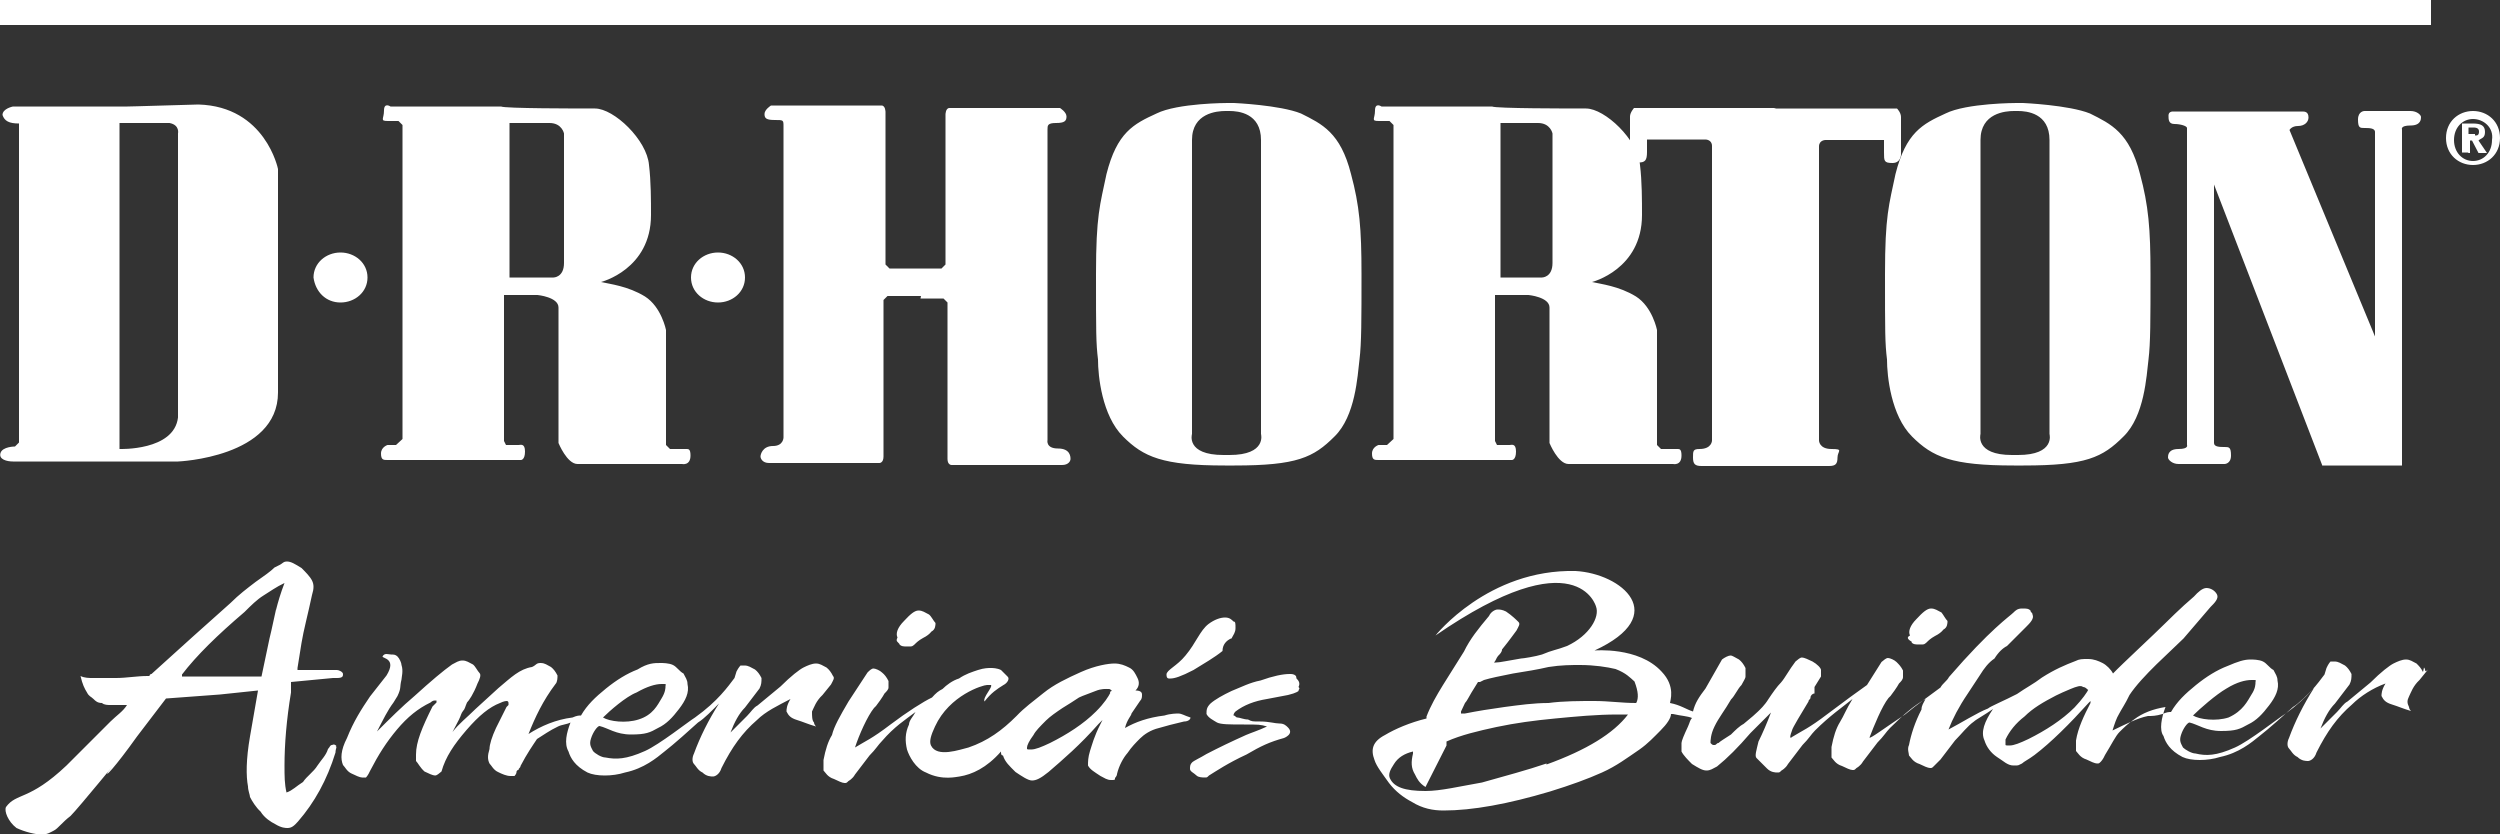 <?xml version="1.0" encoding="UTF-8"?>
<svg id="Layer_1" data-name="Layer 1" xmlns="http://www.w3.org/2000/svg" width="500" height="166.9" version="1.1" viewBox="0 0 500 166.9">
  <rect x="0" y="0" width="500" height="166.9" fill="#333333" stroke="none"/>
  <defs>
    <style>
      .cls-1 {
        fill: #fff;
        stroke-width: 0px;
      }
    </style>
  </defs>
  <path class="cls-1" d="M0,0h486.2v5H0V0ZM33.9,24.6c2.1.4,1.7,2.1,1.7,2.1v56.8c-.8,6.7-11.7,6.3-11.7,6.3V24.6h10ZM25.5,21.3H2.6s-2.1.4-2.1,1.7c.4,1.2,1.3,1.7,3.3,1.7v63.8l-.8.8s-2.5,0-2.9,1.3c-.4,1.3,1.3,1.7,2.5,1.7h33s20-.8,20-13.8v-44.7s-2.5-12.5-15.9-12.9c-13.4.4-14.2.4-14.2.4M68.1,60.5c2.9,0,5.4-2.1,5.4-5s-2.5-5-5.4-5-5.4,2.1-5.4,5c.4,2.9,2.5,5,5.4,5M143.6,60.5c2.9,0,5.4-2.1,5.4-5s-2.5-5-5.4-5-5.4,2.1-5.4,5,2.5,5,5.4,5M119,21.7c3.8,0,10.4,6.3,10.8,11.3.4,3.3.4,7.1.4,10,0,10.9-10,13.4-10,13.4,1.7.4,5.4.8,8.8,2.9,3.3,2.1,4.2,6.7,4.2,6.7v23l.8.8h3.3c.4,0,.8,0,.8,1.3,0,2.1-1.7,1.7-1.7,1.7h-20.9c-2.1,0-3.8-4.2-3.8-4.2v-27.1c0-2.1-4.2-2.5-4.2-2.5h-6.7v29.2l.4.8h2.5c.4,0,1.3-.4,1.3,1.3s-.8,1.7-.8,1.7h-26.7c-.8,0-1.3,0-1.3-1.3s1.3-1.7,1.3-1.7h1.7l1.3-1.2V25l-.8-.8h-2.1c-1.7,0-.8-.4-.8-2.1s1.3-.8,1.3-.8h22.1c.8.4,15,.4,18.8.4M106.5,24.6h-4.6v30.9h8.8s2.1,0,2.1-2.9v-25.9s-.4-2.1-2.9-2.1h-3.3ZM317.2,21.7c3.8,0,10.4,6.3,10.8,11.3.4,3.3.4,7.1.4,10,0,10.9-10,13.4-10,13.4,1.7.4,5.4.8,8.8,2.9,3.3,2.1,4.2,6.7,4.2,6.7v23l.8.8h3.3c.4,0,.8,0,.8,1.3,0,2.1-1.7,1.7-1.7,1.7h-20.9c-2.1,0-3.8-4.2-3.8-4.2v-27.1c0-2.1-4.2-2.5-4.2-2.5h-6.7v29.2l.4.8h2.5c.4,0,1.3-.4,1.3,1.3s-.8,1.7-.8,1.7h-26.7c-.8,0-1.3,0-1.3-1.3s1.3-1.7,1.3-1.7h1.7l1.3-1.2V25l-.8-.8h-2.1c-1.7,0-.8-.4-.8-2.1s1.3-.8,1.3-.8h22.1c.8.4,15,.4,18.8.4M304.7,24.6h-4.6v30.9h8.3s2.1,0,2.1-2.9v-25.9s-.4-2.1-2.9-2.1h-2.9ZM184.1,59.7h4.6l.8.8v31.3c0,1.2.8,1.2.8,1.2h22.1c1.3,0,1.7-.8,1.7-1.2s0-2.1-2.5-2.1-2.1-1.7-2.1-1.7V25.9c0-.8,0-1.3,1.7-1.3s2.1-.4,2.1-1.3-1.3-1.7-1.3-1.7h-22.1c-.8,0-.8,1.3-.8,1.3v30l-.8.8h-10.4l-.8-.8v-30.5s0-1.3-.8-1.3h-22.1s-1.3.8-1.3,1.7.4,1.2,2.1,1.2,1.7,0,1.7,1.3v62.2s0,1.7-2.1,1.7-2.5,1.7-2.5,2.1.4,1.3,1.7,1.3h22.1s.8,0,.8-1.3v-31.3l.8-.8h6.7M245,93.1c-12.5,0-16.3-1.7-20.4-5.8-4.2-4.2-5-12.1-5-15.4-.4-3.3-.4-5.4-.4-17.1s.8-13.8,2.1-20c2.1-8.3,5.4-10,10-12.1,4.2-2.1,14.2-2.1,14.2-2.1h1.3s9.2.4,13.4,2.1c4.2,2.1,7.9,3.8,10,12.1,1.7,6.3,2.1,10.9,2.1,20s0,13.8-.4,17.1c-.4,3.3-.8,11.3-5,15.4-4.2,4.2-7.5,5.8-20,5.8h-1.7ZM245.9,91c7.5,0,6.3-4.2,6.3-4.2V28c0-5.4-4.6-5.8-6.3-5.8h-.8c-1.7,0-6.7.4-6.7,5.8v58.8s-1.3,4.2,6.3,4.2h1.3ZM402.8,93.1c-12.5,0-16.3-1.7-20.4-5.8-4.2-4.2-5-12.1-5-15.4-.4-3.3-.4-5.4-.4-17.1s.8-13.8,2.1-20c2.1-8.3,5.4-10,10-12.1,4.2-2.1,14.2-2.1,14.2-2.1h1.3s9.2.4,13.4,2.1c4.2,2.1,7.9,3.8,10,12.1,1.7,6.3,2.1,10.9,2.1,20s0,13.8-.4,17.1c-.4,3.3-.8,11.3-5,15.4-4.2,4.2-7.5,5.8-20,5.8h-1.7ZM403.6,91c7.5,0,6.3-4.2,6.3-4.2V28c0-5.4-4.6-5.8-6.3-5.8h-.8c-1.7,0-6.7.4-6.7,5.8v58.8s-1.2,4.2,6.3,4.2h1.3Z"/>
  <path class="cls-1" d="M355.2,21.7h24.2s.8.8.8,1.7v7.5s0,1.7-1.7,1.7-1.7-.4-1.7-2.1v-2.5h-11.7s-1.3,0-1.3,1.3v58.8s0,1.7,2.5,1.7,1.2.4,1.2,1.7-.4,1.7-1.7,1.7h-25.5c-1.3,0-1.7-.4-1.7-1.7s0-1.7,1.3-1.7c2.5,0,2.5-1.7,2.5-1.7V29.2c0-1.3-1.3-1.3-1.3-1.3h-11.7v2.5c0,1.7-.4,2.1-1.7,2.1s-1.7-1.7-1.7-1.7v-7.5c0-.8.8-1.7.8-1.7h28ZM464.5,93.1h15.9V25.9s-.4-.8,1.7-.8,2.1-1.3,2.1-1.7-.8-1.2-2.1-1.2h-9.2s-1.3,0-1.3,1.7.4,1.7,1.3,1.7,2.1,0,2.1.8v40.9l-17.1-41.3s.4-.8,1.7-.8,2.1-.8,2.1-1.7c0-1.2-.8-1.2-1.3-1.2h-25.9s-.8,0-.8.8,0,1.7,1.2,1.7,2.5.4,2.5.8v63.4s.4.8-1.7.8-2.1,1.3-2.1,1.7.8,1.3,2.1,1.3h9.2s1.3,0,1.3-1.7-.4-1.7-1.3-1.7-2.1,0-2.1-.8v-51.7l21.7,56.3ZM494.6,33c-2.9,0-5.4-2.1-5.4-5.4s2.5-5.4,5.4-5.4,5.4,2.1,5.4,5.4-2.5,5.4-5.4,5.4M494.6,23.8c-2.1,0-3.8,1.7-3.8,4.2s1.7,4.2,3.8,4.2,3.8-1.7,3.8-4.2c.4-2.5-1.7-4.2-3.8-4.2M493.7,30.5h-1.3v-5.8h2.1c1.7,0,2.5.4,2.5,1.7s-.8,1.2-1.3,1.7l1.7,2.5h-1.7l-1.3-2.5h-.4v2.5h-.4ZM495,27.1c.4,0,.8,0,.8-.8s-.8-.8-1.3-.8h-.8v1.3h1.3v.4Z"/>
  <path class="cls-1" d="M66.4,149c-.4,0-.4.4-.8.8-.4,1.3-1.3,2.1-2.1,3.3-.8,1.3-2.1,2.1-2.9,3.3-1.3.8-2.1,1.7-3.3,2.1-.4-1.7-.4-3.3-.4-5.4,0-4.2.4-9.2,1.3-14.6v-2.1l4.2-.4,4.2-.4h.8c1.2,0,1.2-.4,1.2-.8s-.8-.8-1.2-.8h-7.9v-.4l.8-5c.4-2.5,1.3-5.8,2.1-9.6.4-1.3.4-2.1,0-2.9-.4-.8-1.3-1.7-2.1-2.5-1.3-.8-2.1-1.3-2.9-1.3s-.8.4-1.7.8l-.8.4c-.8.8-2.1,1.7-3.8,2.9-1.7,1.3-3.3,2.5-5,4.2l-7.5,6.7-8.3,7.5s-.4,0-.4.4h-.4c-2.1,0-4.2.4-6.3.4h-4.6c-.8,0-1.7,0-2.5-.4.4,1.7.8,2.5,1.3,3.3.4.8.8.8,1.3,1.3.4.4.8.8,1.7.8.4.4,1.2.4,1.7.4h3.3c-.8,1.3-2.1,2.1-3.3,3.3l-1.7,1.7-2.9,2.9-2.5,2.5-1.7,1.7c-7.5,7.1-10,5.4-12.1,8.3-.4.8.4,2.9,2.1,4.2,1.7.8,3.8,1.3,5,1.3s1.7-.4,2.5-.8c.8-.4,1.7-1.7,3.3-2.9,1.7-1.7,10.8-12.9,7.5-8.8-.8,1.3,1.3-.8,5.8-7.1l2.9-3.8,2.9-3.8,5.4-.4,5.4-.4,3.8-.4,3.8-.4-.8,4.6-.8,4.6c-.8,4.6-.8,7.9-.4,10,0,.8.4,1.7.4,2.1.4.8,1.2,2.1,2.1,2.9.8,1.3,2.1,2.1,2.9,2.5,1.3.8,2.1.8,2.5.8.8,0,1.3-.4,2.1-1.3,3.3-3.8,5.8-8.3,7.5-13.8,0-.8.4-1.2,0-1.2.4,0,0-.4-.4-.4M55.2,121.9c-.4,1.7-.8,3.8-1.3,5.8l-.8,3.8-.8,3.8h-15.9v-.4c2.9-3.8,7.1-7.9,12.5-12.5,1.3-1.3,2.5-2.5,3.8-3.3,1.3-.8,2.5-1.7,4.2-2.5-.8,2.1-1.3,3.8-1.7,5.4M162.4,142.3c.4-.8.8-2.1,2.1-3.3l1.7-2.1c.4-.8.8-1.3.4-1.7-.4-.8-.8-1.3-1.3-1.7-.8-.4-1.3-.8-2.1-.8s-1.7.4-2.5.8c-.8.4-2.5,1.7-4.6,3.8l-4.6,3.8c-.8.4-1.3,1.3-2.1,2.1l-3.3,3.3c.8-2.1,1.7-3.8,2.9-5l2.9-3.8c.4-.8.4-1.3.4-2.1-.4-.8-.8-1.3-1.3-1.7-.8-.4-1.3-.8-2.1-.8h-.8s-.4.4-.8,1.2l-.4,1.3c-1.3,1.7-3.3,4.6-7.9,7.9-1.3.8-7.1,5.4-10,6.7-3.8,1.7-5.8,1.7-7.9,1.3-.8,0-2.1-.8-2.5-1.3-.4-.8-.8-1.3-.4-2.5.4-1.3,1.3-2.5,1.7-2.5,1.7.4,3.3,1.7,6.3,1.7s3.8-.4,5.4-1.3c1.7-.8,2.9-2.1,4.2-3.8s2.1-3.3,1.7-5c0-.8-.4-1.3-.8-2.1-.8-.4-1.3-1.3-2.1-1.7-.8-.4-2.1-.4-2.5-.4-1.3,0-2.5,0-4.6,1.3-2.1.8-4.2,2.1-6.3,3.8-2.1,1.7-3.8,3.3-5,5.4-.4,0-.8,0-1.7.4-3.3.4-6.3,1.7-8.8,3.3,1.3-3.3,2.9-6.7,5.4-10,.4-.4.4-1.3.4-1.7-.4-.8-.8-1.3-1.3-1.7-.8-.4-1.2-.8-2.1-.8s-.8.4-1.7.8c-2.5.4-4.2,2.1-6.7,4.2l-4.6,4.2c-1.7,1.7-3.3,2.9-4.6,4.6l1.3-2.5c.4-.8.4-1.2.8-1.7.4-.4.4-.8.8-1.7.4-.4,1.3-1.7,2.1-3.8.4-.8.8-1.7.4-2.1-.4-.4-.8-1.3-1.3-1.7-.8-.4-1.3-.8-2.1-.8s-1.3.4-2.1.8c-1.7,1.2-4.2,3.3-7.5,6.3-2.5,2.1-5,4.6-7.5,7.1,1.3-2.5,2.1-4.2,3.3-5.8l.8-1.3c.8-1.7.4-1.7.8-3.3,0-.4.4-1.7,0-2.9,0-.4-.4-1.3-.8-1.7-.4-.4-.8-.4-1.3-.4s-1.3-.4-1.7.4c0,.4,2.9.4.8,3.8l-3.3,4.2c-1.7,2.5-3.3,5-4.6,8.3-1.3,2.5-1.3,4.2-.8,5.4.4.4.8,1.3,1.7,1.7.8.4,1.7.8,2.1.8h.8s.4-.4.8-1.3c1.7-3.3,3.3-5.8,5.4-8.3,2.1-2.5,4.2-4.2,6.7-5.4.4-.4.8-.4.8-.4h.4v.4l-.4.4-.4.4c-2.1,4.2-3.3,7.1-3.3,9.6v1.3c.4.4.8,1.3,1.7,2.1.8.4,1.7.8,2.1.8s.8-.4,1.3-.8c.8-2.9,2.5-5.4,5-8.3,2.5-2.9,4.6-4.6,6.7-5.4.8-.4,1.3-.4,1.3-.4q.4,0,.4.4v.4l-.4.4-2.1,4.2c-.8,1.7-1.3,3.3-1.3,4.2-.4,1.3-.4,2.1,0,2.9.4.4.8,1.3,1.7,1.7.8.4,1.7.8,2.5.8h.8s.4-.4.4-.8c0,0,0-.4.4-.4,0-.4.4-.4.4-.8,1.3-2.5,2.5-4.2,3.3-5.4,1.3-.8,2.5-1.7,4.2-2.5.8-.4,1.7-.4,2.5-.8-.8,2.1-1.3,4.2-.4,5.8.4,1.3,1.3,2.9,3.8,4.2,1.7.8,5,.8,7.5,0,3.8-.8,6.3-2.9,7.9-4.2,1.7-1.3,5.4-4.6,6.7-5.8,1.3-.8,2.9-2.5,4.2-3.8-2.1,3.3-3.8,6.7-5,10-.4.8-.4,1.7,0,2.1s.8,1.3,1.7,1.7c.8.8,1.7.8,2.1.8s1.3-.4,1.7-1.7c2.1-4.2,4.2-7.1,7.1-9.6,1.7-1.7,4.2-2.9,6.7-4.2-.8,1.3-.8,2.1-.8,2.5.4.8.8,1.3,2.1,1.7,1.3.4,2.1.8,3.8,1.3-.4-.4-.4-.8-.4-.8-.4-.4-.4-1.3-.4-2.1M127.3,138.5c2.1-1.2,3.8-1.7,5-1.7s.8,0,.8.4,0,1.2-.8,2.5c-.8,1.3-1.7,3.3-4.6,4.2-2.5.8-5.8.4-7.1-.4,1.3-1.3,4.6-4.2,6.7-5M484.6,134.4c-.4-.8-.8-1.2-1.3-1.7-.8-.4-1.3-.8-2.1-.8s-1.7.4-2.5.8c-.8.4-2.5,1.7-4.6,3.8l-4.6,3.8c-.8.4-1.3,1.3-2.1,2.1l-3.3,3.3c.8-2.1,1.7-3.8,2.9-5l2.9-3.8c.4-.8.4-1.3.4-2.1-.4-.8-.8-1.3-1.3-1.7-.8-.4-1.3-.8-2.1-.8h-.8s-.4.4-.8,1.3l-.4,1.3c-1.3,1.7-3.3,4.6-7.9,7.9-1.3.8-7.1,5.4-10,6.7-3.8,1.7-5.8,1.7-7.9,1.2-.8,0-2.1-.8-2.5-1.2-.4-.8-.8-1.3-.4-2.5.4-1.3,1.3-2.5,1.7-2.5,1.7.4,3.3,1.7,6.3,1.7s3.8-.4,5.4-1.3c1.7-.8,2.9-2.1,4.2-3.8,1.3-1.7,2.1-3.3,1.7-5,0-.8-.4-1.3-.8-2.1-.8-.4-1.3-1.3-2.1-1.7-.8-.4-2.1-.4-2.5-.4-1.3,0-2.5.4-4.6,1.3-2.1.8-4.2,2.1-6.3,3.8-2.1,1.7-3.8,3.3-5,5.4-.4,0-.8,0-1.7.4-1.3.4-2.1.4-2.9.4-2.1.4-4.6,1.7-7.1,2.9.4-1.3.8-2.5,1.3-3.3.4-.8,1.3-2.1,2.1-3.8,2.5-3.8,8.3-8.8,10.8-11.3l5.4-6.3c.8-.8,1.7-1.7,1.3-2.5-.4-.8-1.3-1.3-2.1-1.3s-1.7.8-2.5,1.7c-2.5,2.1-5.8,5.4-5.8,5.4-2.1,2.1-8.8,8.3-10.4,10-.4-.8-1.3-1.7-2.1-2.1-.8-.4-1.7-.8-2.9-.8s-1.7,0-2.5.4c-2.1.8-4.2,1.7-6.7,3.3-1.7,1.3-3.3,2.1-5,3.3-2.5,1.3-5.4,2.5-5.8,2.9-2.1.8-5.4,2.9-7.9,4.2.8-2.1,2.1-4.6,3.8-7.1l2.5-3.8c.8-1.3,1.7-2.5,2.9-3.3.8-1.3,1.7-2.1,2.5-2.5l3.8-3.8c.8-.8,1.7-1.7,1.3-2.5,0-.4-.4-.4-.4-.8-.4-.4-.8-.4-1.7-.4s-1.3.4-1.7.8c-.8.8-4.6,3.3-12.9,12.9-.4.8-1.3,1.3-1.7,2.1-1.7,1.3-4.6,3.3-7.1,5.4-3.8,2.5-7.1,5-7.1,4.6.8-2.1,2.5-6.3,3.8-7.9l.4-.4c1.3-1.7,1.7-2.5,1.7-2.5.4-.4.8-.8.8-1.3v-1.3c-.4-.8-.8-1.2-1.3-1.7-.4-.4-1.3-.8-1.7-.8s-.8.4-1.3.8l-2.9,4.6c-1.7,1.2-4.6,3.3-7.9,5.8-3.8,2.9-5,3.3-7.1,4.6,0,0-.8.8,0-1.3,0-.4,2.1-3.8,3.3-5.8,0-.4.4-.4.4-.8s.4-.8.8-.8v-1.3c.8-1.3,1.3-2.1,1.3-2.1v-1.3c0-.4-.8-1.2-1.7-1.7-.8-.4-1.7-.8-2.1-.8s-.8.4-1.3.8c-1.3,1.7-2.1,3.3-2.9,4.2-.8.8-1.7,2.1-2.5,3.3-.8,1.3-1.7,2.1-2.1,2.5-.4.4-1.3,1.2-2.9,2.5-.8.4-1.7,1.3-2.5,2.1-1.2.8-2.1,1.3-2.5,1.7-.4,0-.4.4-.8.4s-.4,0-.8-.4c0-.4,0-1.7.8-3.3.8-1.7,2.1-3.3,3.3-5.4.8-.8,1.3-2.1,2.1-2.9.4-.8.8-1.3.8-1.7v-1.7c-.4-.8-.8-1.3-1.3-1.7-.8-.4-1.3-.8-1.7-.8s-1.2.4-1.7.8l-3.3,5.8c-1.3,1.7-2.1,2.9-2.5,4.6-1.3-.4-2.5-1.3-4.6-1.7,0-.4,1.2-3.3-1.7-6.3-4.6-5-13.4-4.2-13.4-4.2,15.4-7.1,5.4-15.4-3.8-15.9-17.5-.4-28,12.9-28,12.9,28.4-19.6,32.1-5.8,32.1-5.8.8,2.1-1.3,5.8-5.8,7.9-2.1.8-2.9.8-5,1.7-1.3.4-3.8.8-4.2.8-2.5.4-4.2.8-5,.8h-.4c.4-.4.4-.8.8-1.3.4-.4.8-.8.8-1.3,1.7-2.1,2.5-3.3,2.9-3.8.4-.8.8-1.3.4-1.7-.4-.4-1.3-1.3-2.5-2.1-.8-.4-1.3-.4-1.7-.4s-1.3.4-1.7,1.3c-2.1,2.5-3.8,4.6-5,7.1-1.3,2.1-2.9,4.6-4.2,6.7-1.3,2.1-2.5,4.2-3.3,6.3v.4c-3.3.8-6.3,2.1-8.3,3.3-2.5,1.3-2.9,2.9-2.1,5,.4,1.3,1.7,2.9,2.9,4.6,1.3,1.7,2.9,2.9,4.6,3.8,2.1,1.3,4.2,1.7,6.3,1.7,5.8,0,12.9-1.3,21.3-3.8,4.2-1.3,7.5-2.5,10.4-3.8,2.9-1.3,5-2.9,7.5-4.6,1.7-1.2,2.9-2.5,4.2-3.8,1.3-1.3,2.1-2.5,2.1-3.3h.4c1.7.4,2.9.4,3.8.8-.4.4-.4.8-.8,1.7-.8,1.7-1.3,2.9-1.3,3.3v1.7c.4.8,1.3,1.7,2.1,2.5,1.3.8,2.1,1.3,2.9,1.3s1.3-.4,2.1-.8c2.1-1.7,4.2-3.8,6.7-6.7l3.3-3.3.8-.8c-.8,2.1-1.7,4.2-2.5,5.8-.4,1.7-.8,2.9-.4,3.3l2.1,2.1c.8.8,1.7.8,2.1.8s.4,0,.8-.4c0,0,.8-.4,1.3-1.3,1.3-1.7,2.5-3.3,2.9-3.8,1.3-1.3,1.7-2.1,2.5-2.9,2.9-2.9,5.4-4.6,7.5-6.3-1.3,2.1-1.7,3.3-2.5,4.6-.8,1.3-1.3,2.9-1.7,5v2.1c.4.4.8,1.3,2.1,1.7.8.4,1.7.8,2.1.8s.4,0,.8-.4c0,0,.8-.4,1.3-1.3,1.3-1.7,2.5-3.3,2.9-3.8,1.3-1.3,1.7-2.1,2.5-2.9,2.9-2.9,5-4.6,7.1-5.8-.4.8-.8,1.3-.8,2.1-1.3,2.5-2.1,5-2.5,7.1-.4.8,0,1.7,0,2.1.4.4.8,1.3,2.1,1.7.8.4,1.7.8,2.1.8s.4,0,.8-.4l1.3-1.3c1.3-1.7,2.5-3.3,2.9-3.8,1.3-1.3,2.5-2.9,3.8-3.8.4-.4,2.1-1.3,3.8-2.5-1.7,2.5-2.5,4.6-1.7,6.3.4,1.3,1.3,2.5,2.5,3.3,1.3.8,2.1,1.7,3.3,1.7s.8,0,1.7-.4c.4-.4,1.3-.8,2.5-1.7,3.3-2.5,7.1-6.3,10.8-10.4l.4-.4v.4c-1.3,2.5-2.5,5-2.9,7.5v2.1c.4.4.8,1.3,2.1,1.7.8.4,1.7.8,2.1.8s.4,0,.8-.4c0,0,.4-.4.8-1.3,1.3-2.1,2.1-3.8,2.9-4.6.8-.8,1.7-1.7,2.9-2.5,1.7-1.3,3.8-2.1,6.3-2.5-.8,2.1-1.3,4.6-.4,5.8.4,1.3,1.3,2.9,3.8,4.2,1.7.8,5,.8,7.5,0,3.8-.8,6.3-2.9,7.9-4.2,1.7-1.3,5.4-4.6,6.7-5.8,1.3-.8,2.9-2.5,4.2-3.8-2.1,3.3-3.8,6.7-5,10-.4.8-.4,1.7,0,2.1.4.4.8,1.3,1.7,1.7.8.8,1.7.8,2.1.8s1.3-.4,1.7-1.7c2.1-4.2,4.2-7.1,7.1-9.6,1.7-1.7,4.2-3.3,6.7-4.2-.8,1.3-.8,2.1-.8,2.5.4.8.8,1.3,2.1,1.7,1.3.4,2.1.8,3.8,1.3-.4-.4-.4-.8-.4-.8-.4-.8-.4-1.3,0-2.1.4-.8.8-2.1,2.1-3.3l1.7-2.1c-.8.8-.4,0-.8-.4ZM445.3,137.7c2.1-1.3,3.8-1.7,5-1.7s.8,0,.8.4,0,1.3-.8,2.5c-.8,1.3-1.7,3.3-4.6,4.6-2.5.8-5.8.4-7.1-.4,1.3-1.3,4.6-4.2,6.7-5.4M309.3,152.7c-3.8,1.3-8.3,2.5-12.9,3.8-4.6.8-8.3,1.7-11.3,1.7-4.2,0-6.3-.8-7.1-2.5-.4-.8,0-1.7.8-2.9.8-1.3,2.1-2.1,3.8-2.5v.4c-.4,1.7-.4,2.9.4,4.2.4.8.8,1.7,2.1,2.5l.4-.8,3.8-7.5v-.8c2.9-1.3,6.3-2.1,10-2.9,3.8-.8,7.5-1.3,11.7-1.7,4.2-.4,8.3-.8,12.5-.8h2.1c-2.9,3.8-8.3,7.1-16.3,10M327.2,140.6c-2.9,0-5.4-.4-8.3-.4s-6.3,0-9.2.4c-2.9,0-5.8.4-8.8.8-2.9.4-5.4.8-7.9,1.3h-.8v-.4l.8-1.7c.4-.4.8-1.3,1.3-2.1l1.3-2.1h.4l.8-.4c1.3-.4,3.3-.8,5.8-1.3,2.5-.4,5-.8,7.1-1.3,2.5-.4,4.6-.4,6.3-.4,2.9,0,5.4.4,7.1.8,2.1.8,2.9,1.7,3.8,2.5.8,2.1.8,3.3.4,4.2M417.8,137.7c-.4.8-1.3,2.1-2.9,3.8-2.5,2.5-5.8,4.6-9.2,6.3-1.7.8-2.9,1.3-3.8,1.3s-.8,0-.8-.4v-.8c.8-1.7,2.1-3.3,3.8-4.6,1.7-1.7,3.8-2.9,6.3-4.2.8-.4,1.7-.8,2.9-1.3s2.1-.8,2.5-.4q.4,0,.8.4t.4,0M235.8,142.7c-.4,0-1.7,0-2.9.4-3.3.4-5.8,1.3-7.9,2.5.4-1.7,1.3-2.5,1.3-2.9l1.7-2.5c.4-.4.4-.8.4-1.3s-.4-.8-1.3-.8c.8-.8.8-1.7.4-2.5-.4-.8-.8-1.7-1.7-2.1-.8-.4-1.7-.8-2.9-.8s-3.8.4-6.7,1.7c-2.9,1.3-5.4,2.5-7.5,4.2-2.1,1.7-3.8,2.9-5.4,4.6-2.9,2.9-5.8,5-9.6,6.3-1.7.4-6.3,2.1-7.5-.4-.4-.8,0-2.1.8-3.8,2.9-6.3,9.6-8.3,10.4-8.3h.8c.4.4-1.7,2.5-1.3,3.3,1.3-1.7,2.5-2.5,3.8-3.3.8-.4,1.3-1.3.8-1.7l-1.3-1.3c-.8-.4-1.7-.4-2.1-.4s-1.3,0-2.5.4-2.5.8-3.8,1.7c-1.3.4-2.5,1.3-3.3,2.1-.8.4-1.3.8-2.1,1.7-1.7.8-5,2.9-8.3,5.4-3.8,2.9-5,3.3-7.1,4.6.8-2.5,2.5-6.3,3.8-7.9l.4-.4c1.3-1.7,1.7-2.5,1.7-2.5.4-.4.8-.8.8-1.2v-1.3c-.4-.8-.8-1.3-1.3-1.7-.4-.4-1.3-.8-1.7-.8s-.8.4-1.2.8l-3.8,5.8c-1.7,2.9-2.9,5-3.3,6.7-.8,1.3-1.3,2.9-1.7,5v2.1c.4.4.8,1.3,2.1,1.7.8.4,1.7.8,2.1.8s.4,0,.8-.4c0,0,.8-.4,1.3-1.3,1.3-1.7,2.5-3.3,2.9-3.8,1.3-1.3,1.7-2.1,2.5-2.9,2.5-2.9,4.6-4.2,6.7-5.8-.4.8-1.3,1.7-1.3,2.5-.8,1.7-.8,3.3-.4,5,.4,1.3,1.7,3.8,3.8,4.6,3.3,1.7,6.3.8,6.7.8,2.5-.4,5.4-1.7,8.3-5,0,.4,0,.8.4.8.4,1.3,1.3,2.1,2.5,3.3,1.2.8,2.5,1.7,3.3,1.7s1.7-.4,3.3-1.7c2.9-2.5,6.3-5.4,10-9.6l.8-.8-.4.8c-1.3,2.5-1.7,4.2-2.1,5.4-.4,1.3-.4,2.1-.4,2.9.4.8,1.3,1.3,2.5,2.1.8.4,1.3.8,2.1.8s.8,0,.8-.4c0,0,.4-.4.4-.8.4-1.7,1.3-3.3,2.1-4.2.8-1.2,1.7-2.1,2.5-2.9.8-.8,2.1-1.7,3.8-2.1,1.3-.4,2.9-.8,5-1.3.8,0,1.3-.4,1.3-.8-1.3-.4-1.7-.8-2.5-.8M222.1,138.5c-.4.8-1.2,2.1-2.9,3.8-2.5,2.5-5.8,4.6-9.2,6.3-1.7.8-2.9,1.3-3.8,1.3s-.8,0-.8-.4.4-1.3,1.3-2.5c.4-.8,1.3-1.7,2.5-2.9.8-.8,2.1-1.7,3.3-2.5,1.3-.8,2.1-1.3,3.3-2.1.8-.4,2.1-.8,3.3-1.3s2.1-.4,2.5-.4.4,0,.8.4q-.4,0-.4.4M246.3,127.7c.4-.8.8-1.2.8-2.1s0-1.3-.4-1.3c-.4-.4-.8-.8-1.7-.8s-2.1.4-3.3,1.3c-1.7,1.3-2.5,3.8-4.6,6.3-1.7,2.1-3.8,2.9-3.8,3.8s.4.8.8.8c.8,0,2.1-.4,4.6-1.7,2.1-1.3,4.2-2.5,5.8-3.8,0-1.3.8-2.1,1.7-2.5M259.2,135.2c-.4-.4-.8-.4-1.3-.4-1.3,0-3.3.4-5.8,1.3-2.1.4-3.8,1.3-5.8,2.1-1.7.8-3.3,1.7-4.2,2.5-.8.8-.8,1.3-.8,2.1.4.8,1.3,1.2,2.1,1.7.8.4,2.5.4,5.4.4s3.3,0,4.6.4c-1.7.8-3.3,1.3-4.2,1.7-2.9,1.3-5.4,2.5-7.9,3.8-1.3.8-2.5,1.3-2.9,1.7-.4.4-.4.8-.4,1.3s.8.8,1.3,1.3c.4.4,1.3.4,1.7.4s.4,0,.8-.4c1.3-.8,3.8-2.5,7.5-4.2,2.9-1.7,4.6-2.5,7.5-3.3,0,0,2.1-.8.8-2.1-.4-.4-.8-.8-1.7-.8s-2.1-.4-3.8-.4-1.7,0-2.5-.4c-.8,0-1.7-.4-2.1-.4s-.4-.4-.8-.4q0-.4.4-.8c1.7-1.3,3.8-2.1,6.3-2.5l4.2-.8c1.7-.4,2.1-.8,2.1-.8,0-.4.4-.4,0-.8.4-.8,0-1.3-.4-1.7"/>
  <path class="cls-1" d="M382.3,128.5c.4.4.8.4,1.7.4s.8,0,1.3-.4c.4-.4.8-.8,1.7-1.3.8-.4,1.3-.8,1.7-1.3.8-.4.8-1.3.8-1.7-.4-.4-.8-1.2-1.2-1.7-.8-.4-1.3-.8-2.1-.8s-1.7.8-2.9,2.1c-1.3,1.3-1.7,2.5-1.3,3.3-.8.4-.4.8.4,1.3M179.9,128.9c.4.4.8.4,1.7.4s.8,0,1.3-.4c.4-.4.8-.8,1.7-1.3.8-.4,1.3-.8,1.7-1.3.8-.4.8-1.3.8-1.7-.4-.4-.8-1.3-1.3-1.7-.8-.4-1.3-.8-2.1-.8s-1.7.8-2.9,2.1c-1.3,1.3-1.7,2.5-1.3,3.3-.4.8,0,.8.4,1.3"/>
</svg>